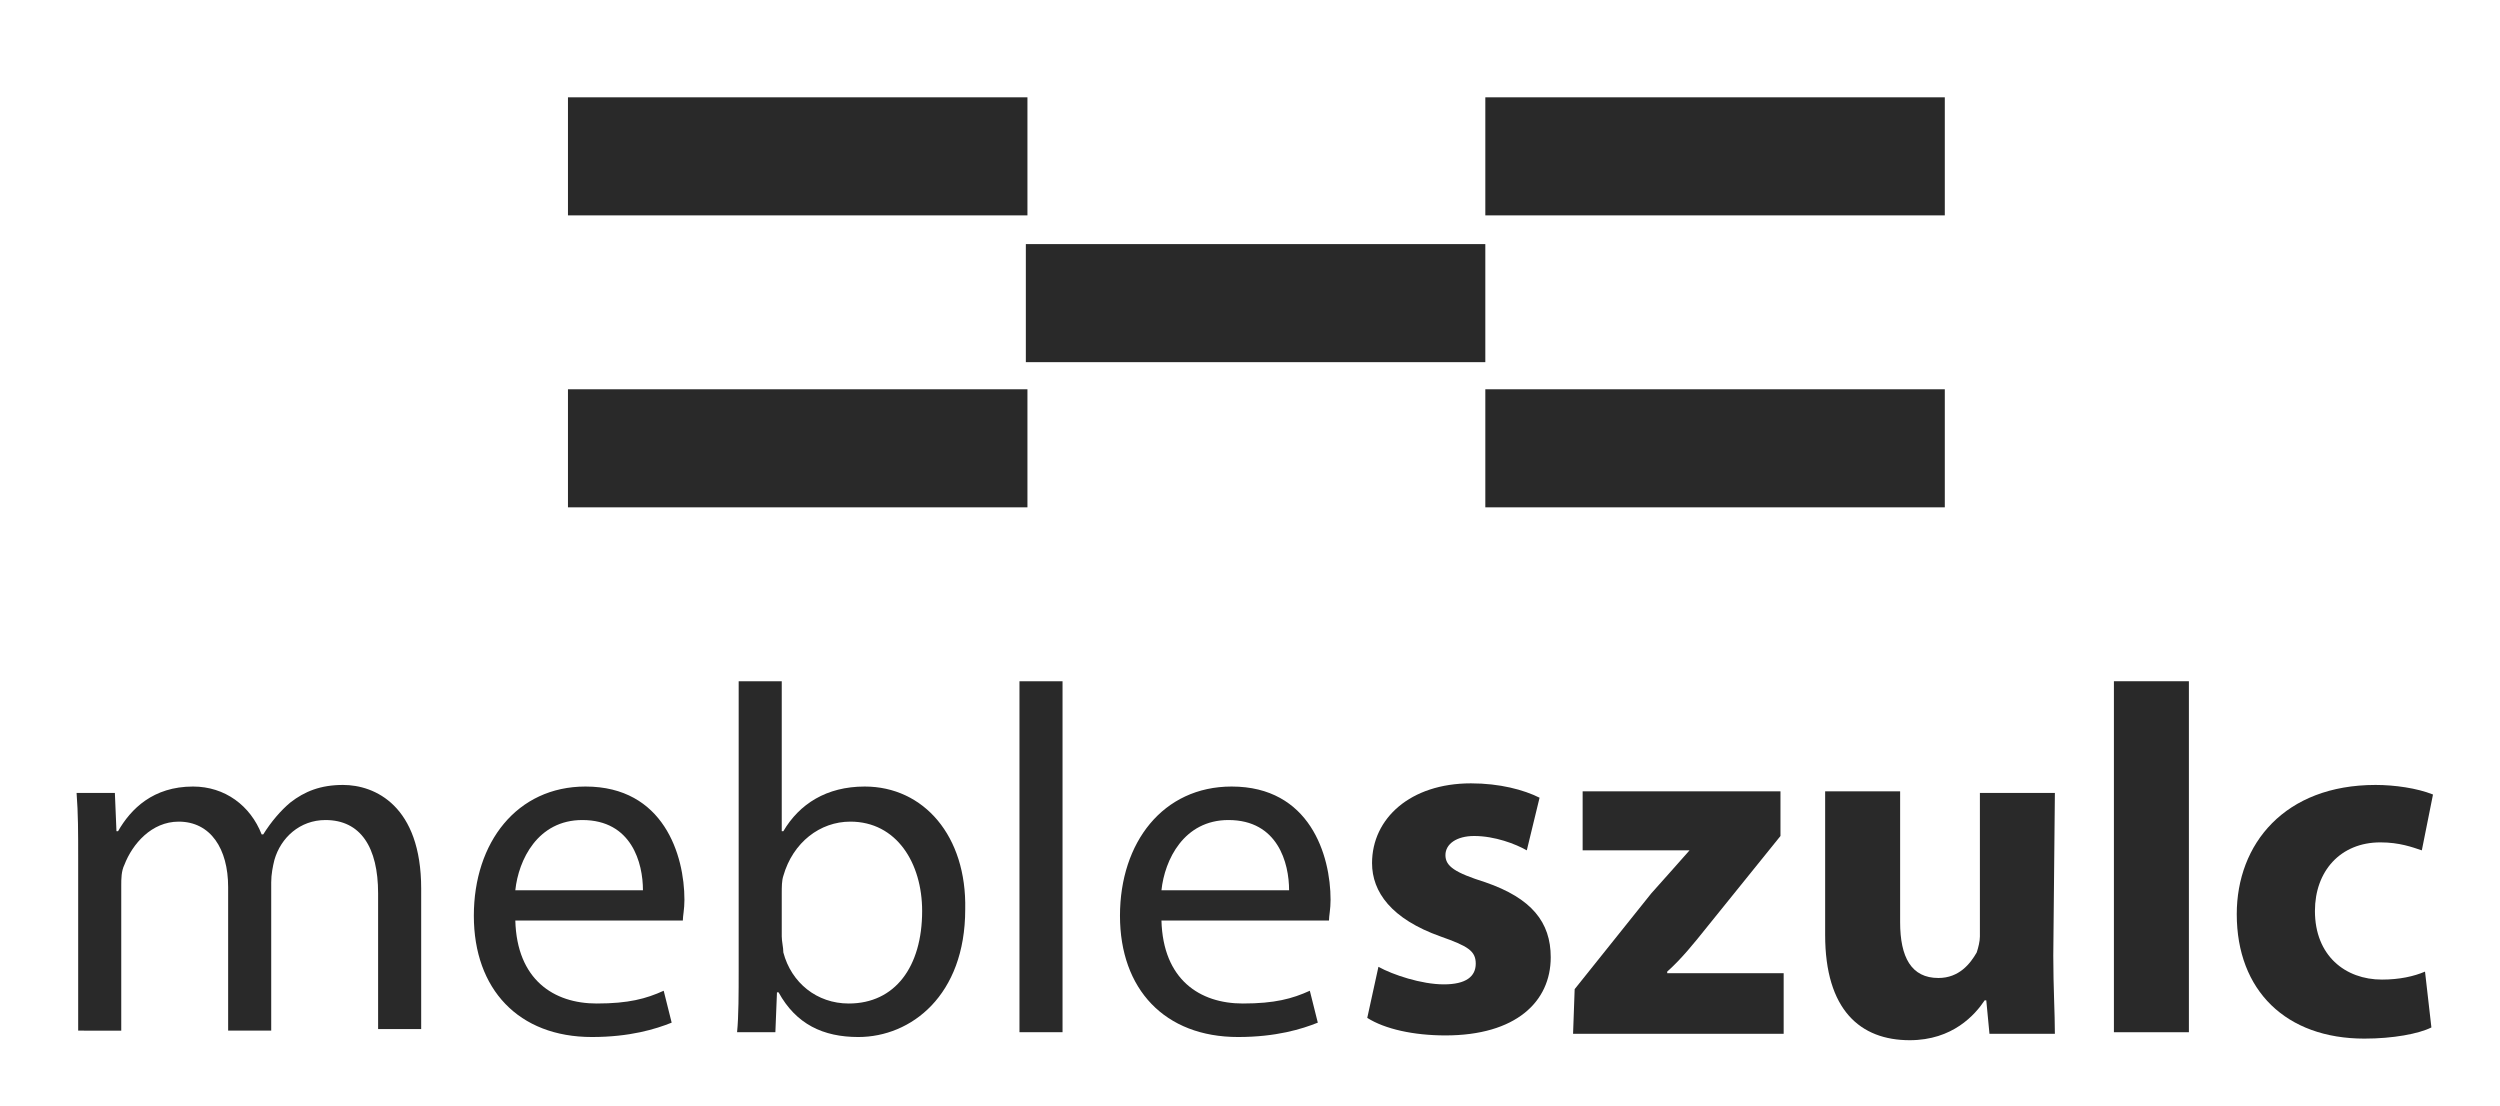 <?xml version="1.0" encoding="utf-8"?>
<!-- Generator: Adobe Illustrator 23.0.1, SVG Export Plug-In . SVG Version: 6.00 Build 0)  -->
<svg version="1.1" id="Warstwa_1" xmlns="http://www.w3.org/2000/svg" xmlns:xlink="http://www.w3.org/1999/xlink" x="0px" y="0px"
	 viewBox="0 0 156.7 69.3" style="enable-background:new 0 0 156.7 69.3;" xml:space="preserve">
<style type="text/css">
	.st0{fill:#292929;}
</style>
<rect x="35.6" y="6.1" class="st0" width="28.8" height="7.4"/>
<rect x="35.6" y="24.4" class="st0" width="28.8" height="7.4"/>
<rect x="93.1" y="6.1" class="st0" width="28.8" height="7.4"/>
<rect x="64.3" y="15.3" class="st0" width="28.8" height="7.4"/>
<rect x="93.1" y="24.4" class="st0" width="28.8" height="7.4"/>
<g>
	<path class="st0" d="M4.9,53.8c0-1.6,0-2.8-0.1-4.1h2.4l0.1,2.4h0.1c0.8-1.4,2.2-2.8,4.7-2.8c2,0,3.6,1.2,4.3,3h0.1
		c0.5-0.8,1.1-1.5,1.7-2c0.9-0.7,1.9-1.1,3.3-1.1c2,0,4.9,1.3,4.9,6.5v8.8h-2.7V56c0-2.9-1.1-4.6-3.3-4.6c-1.6,0-2.8,1.1-3.2,2.5
		c-0.1,0.4-0.2,0.9-0.2,1.4v9.3h-2.7v-9c0-2.4-1.1-4.1-3.1-4.1c-1.7,0-2.9,1.4-3.4,2.7c-0.2,0.4-0.2,0.9-0.2,1.3v9.1H4.9V53.8
		L4.9,53.8z"/>
	<path class="st0" d="M32.3,57.7c0.1,3.7,2.4,5.2,5.1,5.2c2,0,3.1-0.3,4.2-0.8l0.5,2c-1,0.4-2.6,0.9-5,0.9c-4.6,0-7.4-3-7.4-7.6
		s2.7-8.1,7-8.1c4.9,0,6.2,4.3,6.2,7.1c0,0.6-0.1,1-0.1,1.3C42.8,57.7,32.3,57.7,32.3,57.7z M40.3,55.8c0-1.7-0.7-4.4-3.8-4.4
		c-2.8,0-4,2.5-4.2,4.4H40.3z"/>
	<path class="st0" d="M46.2,64.7c0.1-1,0.1-2.5,0.1-3.9V42.7H49v9.4h0.1c1-1.7,2.7-2.8,5.1-2.8c3.7,0,6.4,3.1,6.3,7.7
		c0,5.4-3.4,8-6.7,8c-2.2,0-3.9-0.8-5-2.8h-0.1l-0.1,2.5H46.2z M49,58.7c0,0.3,0.1,0.7,0.1,1c0.5,1.9,2.1,3.2,4.1,3.2
		c2.9,0,4.6-2.3,4.6-5.8c0-3-1.6-5.6-4.5-5.6c-1.9,0-3.6,1.3-4.2,3.4C49,55.2,49,55.6,49,56V58.7L49,58.7z"/>
	<path class="st0" d="M63.9,42.7h2.7v22h-2.7C63.9,64.7,63.9,42.7,63.9,42.7z"/>
	<path class="st0" d="M72.8,57.7c0.1,3.7,2.4,5.2,5.1,5.2c2,0,3.1-0.3,4.2-0.8l0.5,2c-1,0.4-2.6,0.9-5,0.9c-4.6,0-7.4-3-7.4-7.6
		s2.7-8.1,7-8.1c4.9,0,6.2,4.3,6.2,7.1c0,0.6-0.1,1-0.1,1.3C83.3,57.7,72.8,57.7,72.8,57.7z M80.8,55.8c0-1.7-0.7-4.4-3.8-4.4
		c-2.8,0-4,2.5-4.2,4.4H80.8z"/>
	<path class="st0" d="M86.4,60.6c0.9,0.5,2.7,1.1,4.1,1.1s2-0.5,2-1.3s-0.5-1.1-2.2-1.7c-3.1-1.1-4.3-2.8-4.3-4.6c0-2.8,2.4-5,6.2-5
		c1.8,0,3.3,0.4,4.3,0.9l-0.8,3.3c-0.7-0.4-2-0.9-3.3-0.9c-1.1,0-1.8,0.5-1.8,1.2s0.6,1.1,2.5,1.7c2.9,1,4.1,2.5,4.1,4.7
		c0,2.8-2.2,4.9-6.6,4.9c-2,0-3.8-0.4-4.9-1.1L86.4,60.6z"/>
	<path class="st0" d="M98.7,62l4.8-6c0.9-1,1.6-1.8,2.4-2.7l0,0h-6.7v-3.7h12.4v2.8l-4.6,5.7c-0.8,1-1.6,2-2.5,2.8V61h7.3v3.8H98.6
		L98.7,62L98.7,62z"/>
	<path class="st0" d="M128.7,59.9c0,2,0.1,3.6,0.1,4.9h-4.1l-0.2-2.1h-0.1c-0.6,0.9-2,2.5-4.7,2.5c-3.1,0-5.3-1.9-5.3-6.6v-9h4.7
		v8.2c0,2.2,0.7,3.5,2.4,3.5c1.3,0,2-0.9,2.4-1.6c0.1-0.3,0.2-0.7,0.2-1v-9h4.7L128.7,59.9L128.7,59.9z"/>
	<path class="st0" d="M132.5,42.7h4.7v22h-4.7V42.7z"/>
	<path class="st0" d="M152.4,64.4c-0.8,0.4-2.4,0.7-4.2,0.7c-4.9,0-8-3-8-7.8c0-4.4,3-8.1,8.7-8.1c1.2,0,2.6,0.2,3.6,0.6l-0.7,3.5
		c-0.6-0.2-1.4-0.5-2.6-0.5c-2.5,0-4.1,1.8-4.1,4.3c0,2.8,1.9,4.3,4.2,4.3c1.1,0,2-0.2,2.7-0.5L152.4,64.4z"/>
</g>
</svg>

